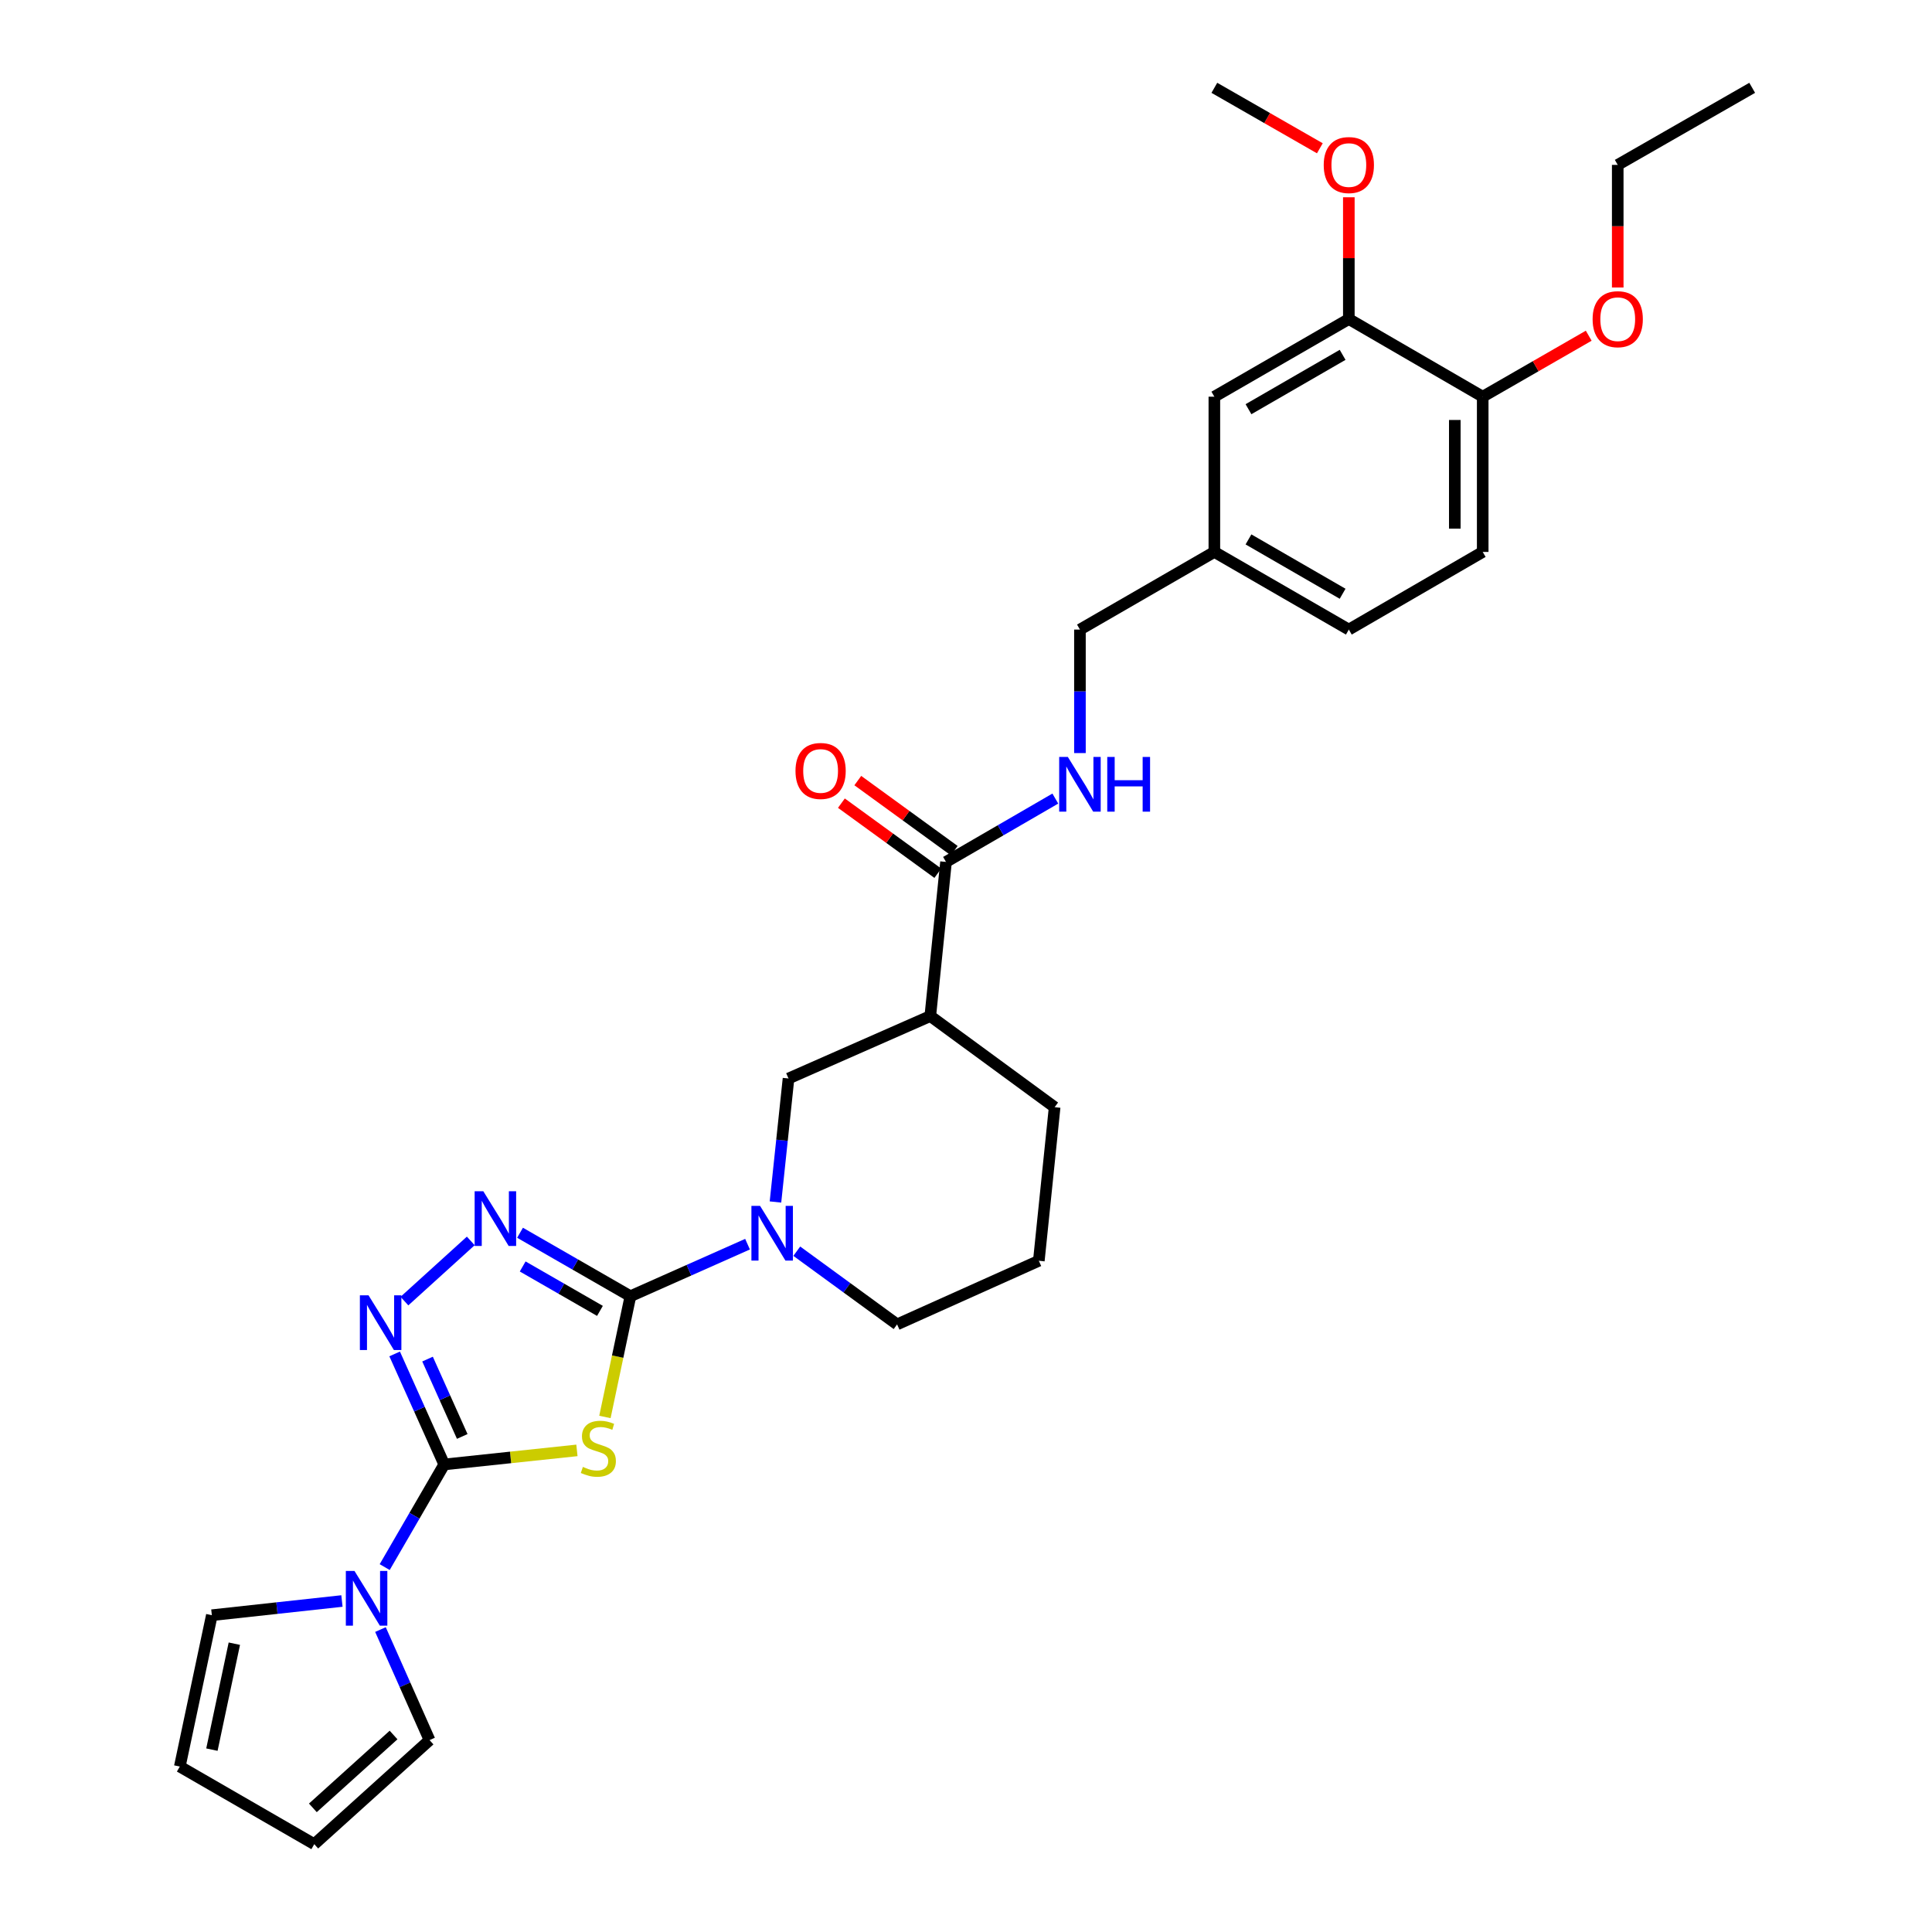 <?xml version='1.0' encoding='iso-8859-1'?>
<svg version='1.1' baseProfile='full'
              xmlns='http://www.w3.org/2000/svg'
                      xmlns:rdkit='http://www.rdkit.org/xml'
                      xmlns:xlink='http://www.w3.org/1999/xlink'
                  xml:space='preserve'
width='1000px' height='1000px' viewBox='0 0 1000 1000'>
<!-- END OF HEADER -->
<rect style='opacity:1.0;fill:#FFFFFF;stroke:none' width='1000' height='1000' x='0' y='0'> </rect>
<path class='bond-0' d='M 313.106,733.418 L 319.704,702.17' style='fill:none;fill-rule:evenodd;stroke:#CCCC00;stroke-width:6px;stroke-linecap:butt;stroke-linejoin:miter;stroke-opacity:1' />
<path class='bond-0' d='M 319.704,702.17 L 326.302,670.922' style='fill:none;fill-rule:evenodd;stroke:#000000;stroke-width:6px;stroke-linecap:butt;stroke-linejoin:miter;stroke-opacity:1' />
<path class='bond-1' d='M 298.615,750.721 L 264.272,754.358' style='fill:none;fill-rule:evenodd;stroke:#CCCC00;stroke-width:6px;stroke-linecap:butt;stroke-linejoin:miter;stroke-opacity:1' />
<path class='bond-1' d='M 264.272,754.358 L 229.929,757.996' style='fill:none;fill-rule:evenodd;stroke:#000000;stroke-width:6px;stroke-linecap:butt;stroke-linejoin:miter;stroke-opacity:1' />
<path class='bond-2' d='M 326.302,670.922 L 297.736,654.497' style='fill:none;fill-rule:evenodd;stroke:#000000;stroke-width:6px;stroke-linecap:butt;stroke-linejoin:miter;stroke-opacity:1' />
<path class='bond-2' d='M 297.736,654.497 L 269.17,638.073' style='fill:none;fill-rule:evenodd;stroke:#0000FF;stroke-width:6px;stroke-linecap:butt;stroke-linejoin:miter;stroke-opacity:1' />
<path class='bond-2' d='M 310.533,678.515 L 290.537,667.018' style='fill:none;fill-rule:evenodd;stroke:#000000;stroke-width:6px;stroke-linecap:butt;stroke-linejoin:miter;stroke-opacity:1' />
<path class='bond-2' d='M 290.537,667.018 L 270.541,655.521' style='fill:none;fill-rule:evenodd;stroke:#0000FF;stroke-width:6px;stroke-linecap:butt;stroke-linejoin:miter;stroke-opacity:1' />
<path class='bond-4' d='M 326.302,670.922 L 356.613,657.454' style='fill:none;fill-rule:evenodd;stroke:#000000;stroke-width:6px;stroke-linecap:butt;stroke-linejoin:miter;stroke-opacity:1' />
<path class='bond-4' d='M 356.613,657.454 L 386.924,643.985' style='fill:none;fill-rule:evenodd;stroke:#0000FF;stroke-width:6px;stroke-linecap:butt;stroke-linejoin:miter;stroke-opacity:1' />
<path class='bond-3' d='M 229.929,757.996 L 217.099,729.392' style='fill:none;fill-rule:evenodd;stroke:#000000;stroke-width:6px;stroke-linecap:butt;stroke-linejoin:miter;stroke-opacity:1' />
<path class='bond-3' d='M 217.099,729.392 L 204.268,700.789' style='fill:none;fill-rule:evenodd;stroke:#0000FF;stroke-width:6px;stroke-linecap:butt;stroke-linejoin:miter;stroke-opacity:1' />
<path class='bond-3' d='M 239.257,743.504 L 230.276,723.481' style='fill:none;fill-rule:evenodd;stroke:#000000;stroke-width:6px;stroke-linecap:butt;stroke-linejoin:miter;stroke-opacity:1' />
<path class='bond-3' d='M 230.276,723.481 L 221.295,703.459' style='fill:none;fill-rule:evenodd;stroke:#0000FF;stroke-width:6px;stroke-linecap:butt;stroke-linejoin:miter;stroke-opacity:1' />
<path class='bond-5' d='M 229.929,757.996 L 214.523,784.561' style='fill:none;fill-rule:evenodd;stroke:#000000;stroke-width:6px;stroke-linecap:butt;stroke-linejoin:miter;stroke-opacity:1' />
<path class='bond-5' d='M 214.523,784.561 L 199.118,811.126' style='fill:none;fill-rule:evenodd;stroke:#0000FF;stroke-width:6px;stroke-linecap:butt;stroke-linejoin:miter;stroke-opacity:1' />
<path class='bond-30' d='M 243.67,642.299 L 209.33,673.448' style='fill:none;fill-rule:evenodd;stroke:#0000FF;stroke-width:6px;stroke-linecap:butt;stroke-linejoin:miter;stroke-opacity:1' />
<path class='bond-8' d='M 401.38,622.148 L 404.758,590.188' style='fill:none;fill-rule:evenodd;stroke:#0000FF;stroke-width:6px;stroke-linecap:butt;stroke-linejoin:miter;stroke-opacity:1' />
<path class='bond-8' d='M 404.758,590.188 L 408.136,558.228' style='fill:none;fill-rule:evenodd;stroke:#000000;stroke-width:6px;stroke-linecap:butt;stroke-linejoin:miter;stroke-opacity:1' />
<path class='bond-21' d='M 412.412,647.618 L 438.373,666.559' style='fill:none;fill-rule:evenodd;stroke:#0000FF;stroke-width:6px;stroke-linecap:butt;stroke-linejoin:miter;stroke-opacity:1' />
<path class='bond-21' d='M 438.373,666.559 L 464.334,685.501' style='fill:none;fill-rule:evenodd;stroke:#000000;stroke-width:6px;stroke-linecap:butt;stroke-linejoin:miter;stroke-opacity:1' />
<path class='bond-11' d='M 176.991,828.68 L 143.322,832.353' style='fill:none;fill-rule:evenodd;stroke:#0000FF;stroke-width:6px;stroke-linecap:butt;stroke-linejoin:miter;stroke-opacity:1' />
<path class='bond-11' d='M 143.322,832.353 L 109.653,836.027' style='fill:none;fill-rule:evenodd;stroke:#000000;stroke-width:6px;stroke-linecap:butt;stroke-linejoin:miter;stroke-opacity:1' />
<path class='bond-12' d='M 196.926,843.456 L 209.632,872.065' style='fill:none;fill-rule:evenodd;stroke:#0000FF;stroke-width:6px;stroke-linecap:butt;stroke-linejoin:miter;stroke-opacity:1' />
<path class='bond-12' d='M 209.632,872.065 L 222.338,900.674' style='fill:none;fill-rule:evenodd;stroke:#000000;stroke-width:6px;stroke-linecap:butt;stroke-linejoin:miter;stroke-opacity:1' />
<path class='bond-6' d='M 481.521,525.909 L 408.136,558.228' style='fill:none;fill-rule:evenodd;stroke:#000000;stroke-width:6px;stroke-linecap:butt;stroke-linejoin:miter;stroke-opacity:1' />
<path class='bond-7' d='M 481.521,525.909 L 489.657,446.137' style='fill:none;fill-rule:evenodd;stroke:#000000;stroke-width:6px;stroke-linecap:butt;stroke-linejoin:miter;stroke-opacity:1' />
<path class='bond-32' d='M 481.521,525.909 L 545.88,573.08' style='fill:none;fill-rule:evenodd;stroke:#000000;stroke-width:6px;stroke-linecap:butt;stroke-linejoin:miter;stroke-opacity:1' />
<path class='bond-9' d='M 489.657,446.137 L 517.944,429.739' style='fill:none;fill-rule:evenodd;stroke:#000000;stroke-width:6px;stroke-linecap:butt;stroke-linejoin:miter;stroke-opacity:1' />
<path class='bond-9' d='M 517.944,429.739 L 546.232,413.341' style='fill:none;fill-rule:evenodd;stroke:#0000FF;stroke-width:6px;stroke-linecap:butt;stroke-linejoin:miter;stroke-opacity:1' />
<path class='bond-14' d='M 493.903,440.295 L 468.95,422.161' style='fill:none;fill-rule:evenodd;stroke:#000000;stroke-width:6px;stroke-linecap:butt;stroke-linejoin:miter;stroke-opacity:1' />
<path class='bond-14' d='M 468.95,422.161 L 443.997,404.028' style='fill:none;fill-rule:evenodd;stroke:#FF0000;stroke-width:6px;stroke-linecap:butt;stroke-linejoin:miter;stroke-opacity:1' />
<path class='bond-14' d='M 485.412,451.978 L 460.459,433.845' style='fill:none;fill-rule:evenodd;stroke:#000000;stroke-width:6px;stroke-linecap:butt;stroke-linejoin:miter;stroke-opacity:1' />
<path class='bond-14' d='M 460.459,433.845 L 435.506,415.712' style='fill:none;fill-rule:evenodd;stroke:#FF0000;stroke-width:6px;stroke-linecap:butt;stroke-linejoin:miter;stroke-opacity:1' />
<path class='bond-20' d='M 558.975,389.791 L 558.975,357.83' style='fill:none;fill-rule:evenodd;stroke:#0000FF;stroke-width:6px;stroke-linecap:butt;stroke-linejoin:miter;stroke-opacity:1' />
<path class='bond-20' d='M 558.975,357.83 L 558.975,325.869' style='fill:none;fill-rule:evenodd;stroke:#000000;stroke-width:6px;stroke-linecap:butt;stroke-linejoin:miter;stroke-opacity:1' />
<path class='bond-10' d='M 698.155,165.129 L 628.549,205.328' style='fill:none;fill-rule:evenodd;stroke:#000000;stroke-width:6px;stroke-linecap:butt;stroke-linejoin:miter;stroke-opacity:1' />
<path class='bond-10' d='M 694.937,183.665 L 646.212,211.805' style='fill:none;fill-rule:evenodd;stroke:#000000;stroke-width:6px;stroke-linecap:butt;stroke-linejoin:miter;stroke-opacity:1' />
<path class='bond-23' d='M 698.155,165.129 L 698.155,133.616' style='fill:none;fill-rule:evenodd;stroke:#000000;stroke-width:6px;stroke-linecap:butt;stroke-linejoin:miter;stroke-opacity:1' />
<path class='bond-23' d='M 698.155,133.616 L 698.155,102.103' style='fill:none;fill-rule:evenodd;stroke:#FF0000;stroke-width:6px;stroke-linecap:butt;stroke-linejoin:miter;stroke-opacity:1' />
<path class='bond-33' d='M 698.155,165.129 L 767.448,205.328' style='fill:none;fill-rule:evenodd;stroke:#000000;stroke-width:6px;stroke-linecap:butt;stroke-linejoin:miter;stroke-opacity:1' />
<path class='bond-16' d='M 109.653,836.027 L 93.067,914.363' style='fill:none;fill-rule:evenodd;stroke:#000000;stroke-width:6px;stroke-linecap:butt;stroke-linejoin:miter;stroke-opacity:1' />
<path class='bond-16' d='M 121.294,850.768 L 109.685,905.604' style='fill:none;fill-rule:evenodd;stroke:#000000;stroke-width:6px;stroke-linecap:butt;stroke-linejoin:miter;stroke-opacity:1' />
<path class='bond-17' d='M 222.338,900.674 L 162.665,954.545' style='fill:none;fill-rule:evenodd;stroke:#000000;stroke-width:6px;stroke-linecap:butt;stroke-linejoin:miter;stroke-opacity:1' />
<path class='bond-17' d='M 203.709,898.034 L 161.938,935.744' style='fill:none;fill-rule:evenodd;stroke:#000000;stroke-width:6px;stroke-linecap:butt;stroke-linejoin:miter;stroke-opacity:1' />
<path class='bond-13' d='M 767.448,205.328 L 767.448,285.678' style='fill:none;fill-rule:evenodd;stroke:#000000;stroke-width:6px;stroke-linecap:butt;stroke-linejoin:miter;stroke-opacity:1' />
<path class='bond-13' d='M 753.005,217.38 L 753.005,273.625' style='fill:none;fill-rule:evenodd;stroke:#000000;stroke-width:6px;stroke-linecap:butt;stroke-linejoin:miter;stroke-opacity:1' />
<path class='bond-25' d='M 767.448,205.328 L 794.883,189.547' style='fill:none;fill-rule:evenodd;stroke:#000000;stroke-width:6px;stroke-linecap:butt;stroke-linejoin:miter;stroke-opacity:1' />
<path class='bond-25' d='M 794.883,189.547 L 822.319,173.766' style='fill:none;fill-rule:evenodd;stroke:#FF0000;stroke-width:6px;stroke-linecap:butt;stroke-linejoin:miter;stroke-opacity:1' />
<path class='bond-15' d='M 628.549,205.328 L 628.549,285.678' style='fill:none;fill-rule:evenodd;stroke:#000000;stroke-width:6px;stroke-linecap:butt;stroke-linejoin:miter;stroke-opacity:1' />
<path class='bond-31' d='M 93.067,914.363 L 162.665,954.545' style='fill:none;fill-rule:evenodd;stroke:#000000;stroke-width:6px;stroke-linecap:butt;stroke-linejoin:miter;stroke-opacity:1' />
<path class='bond-18' d='M 767.448,285.678 L 698.155,325.869' style='fill:none;fill-rule:evenodd;stroke:#000000;stroke-width:6px;stroke-linecap:butt;stroke-linejoin:miter;stroke-opacity:1' />
<path class='bond-19' d='M 628.549,285.678 L 558.975,325.869' style='fill:none;fill-rule:evenodd;stroke:#000000;stroke-width:6px;stroke-linecap:butt;stroke-linejoin:miter;stroke-opacity:1' />
<path class='bond-22' d='M 628.549,285.678 L 698.155,325.869' style='fill:none;fill-rule:evenodd;stroke:#000000;stroke-width:6px;stroke-linecap:butt;stroke-linejoin:miter;stroke-opacity:1' />
<path class='bond-22' d='M 646.211,279.199 L 694.936,307.332' style='fill:none;fill-rule:evenodd;stroke:#000000;stroke-width:6px;stroke-linecap:butt;stroke-linejoin:miter;stroke-opacity:1' />
<path class='bond-26' d='M 464.334,685.501 L 537.696,652.572' style='fill:none;fill-rule:evenodd;stroke:#000000;stroke-width:6px;stroke-linecap:butt;stroke-linejoin:miter;stroke-opacity:1' />
<path class='bond-28' d='M 683.149,76.748 L 655.849,61.101' style='fill:none;fill-rule:evenodd;stroke:#FF0000;stroke-width:6px;stroke-linecap:butt;stroke-linejoin:miter;stroke-opacity:1' />
<path class='bond-28' d='M 655.849,61.101 L 628.549,45.455' style='fill:none;fill-rule:evenodd;stroke:#000000;stroke-width:6px;stroke-linecap:butt;stroke-linejoin:miter;stroke-opacity:1' />
<path class='bond-24' d='M 545.88,573.08 L 537.696,652.572' style='fill:none;fill-rule:evenodd;stroke:#000000;stroke-width:6px;stroke-linecap:butt;stroke-linejoin:miter;stroke-opacity:1' />
<path class='bond-27' d='M 837.335,148.814 L 837.335,117.081' style='fill:none;fill-rule:evenodd;stroke:#FF0000;stroke-width:6px;stroke-linecap:butt;stroke-linejoin:miter;stroke-opacity:1' />
<path class='bond-27' d='M 837.335,117.081 L 837.335,85.349' style='fill:none;fill-rule:evenodd;stroke:#000000;stroke-width:6px;stroke-linecap:butt;stroke-linejoin:miter;stroke-opacity:1' />
<path class='bond-29' d='M 837.335,85.349 L 906.933,45.455' style='fill:none;fill-rule:evenodd;stroke:#000000;stroke-width:6px;stroke-linecap:butt;stroke-linejoin:miter;stroke-opacity:1' />
<path  class='atom-0' d='M 301.701 759.267
Q 302.021 759.387, 303.341 759.947
Q 304.661 760.507, 306.101 760.867
Q 307.581 761.187, 309.021 761.187
Q 311.701 761.187, 313.261 759.907
Q 314.821 758.587, 314.821 756.307
Q 314.821 754.747, 314.021 753.787
Q 313.261 752.827, 312.061 752.307
Q 310.861 751.787, 308.861 751.187
Q 306.341 750.427, 304.821 749.707
Q 303.341 748.987, 302.261 747.467
Q 301.221 745.947, 301.221 743.387
Q 301.221 739.827, 303.621 737.627
Q 306.061 735.427, 310.861 735.427
Q 314.141 735.427, 317.861 736.987
L 316.941 740.067
Q 313.541 738.667, 310.981 738.667
Q 308.221 738.667, 306.701 739.827
Q 305.181 740.947, 305.221 742.907
Q 305.221 744.427, 305.981 745.347
Q 306.781 746.267, 307.901 746.787
Q 309.061 747.307, 310.981 747.907
Q 313.541 748.707, 315.061 749.507
Q 316.581 750.307, 317.661 751.947
Q 318.781 753.547, 318.781 756.307
Q 318.781 760.227, 316.141 762.347
Q 313.541 764.427, 309.181 764.427
Q 306.661 764.427, 304.741 763.867
Q 302.861 763.347, 300.621 762.427
L 301.701 759.267
' fill='#CCCC00'/>
<path  class='atom-3' d='M 250.155 616.579
L 259.435 631.579
Q 260.355 633.059, 261.835 635.739
Q 263.315 638.419, 263.395 638.579
L 263.395 616.579
L 267.155 616.579
L 267.155 644.899
L 263.275 644.899
L 253.315 628.499
Q 252.155 626.579, 250.915 624.379
Q 249.715 622.179, 249.355 621.499
L 249.355 644.899
L 245.675 644.899
L 245.675 616.579
L 250.155 616.579
' fill='#0000FF'/>
<path  class='atom-4' d='M 190.755 670.458
L 200.035 685.458
Q 200.955 686.938, 202.435 689.618
Q 203.915 692.298, 203.995 692.458
L 203.995 670.458
L 207.755 670.458
L 207.755 698.778
L 203.875 698.778
L 193.915 682.378
Q 192.755 680.458, 191.515 678.258
Q 190.315 676.058, 189.955 675.378
L 189.955 698.778
L 186.275 698.778
L 186.275 670.458
L 190.755 670.458
' fill='#0000FF'/>
<path  class='atom-5' d='M 393.411 624.161
L 402.691 639.161
Q 403.611 640.641, 405.091 643.321
Q 406.571 646.001, 406.651 646.161
L 406.651 624.161
L 410.411 624.161
L 410.411 652.481
L 406.531 652.481
L 396.571 636.081
Q 395.411 634.161, 394.171 631.961
Q 392.971 629.761, 392.611 629.081
L 392.611 652.481
L 388.931 652.481
L 388.931 624.161
L 393.411 624.161
' fill='#0000FF'/>
<path  class='atom-6' d='M 183.486 813.129
L 192.766 828.129
Q 193.686 829.609, 195.166 832.289
Q 196.646 834.969, 196.726 835.129
L 196.726 813.129
L 200.486 813.129
L 200.486 841.449
L 196.606 841.449
L 186.646 825.049
Q 185.486 823.129, 184.246 820.929
Q 183.046 818.729, 182.686 818.049
L 182.686 841.449
L 179.006 841.449
L 179.006 813.129
L 183.486 813.129
' fill='#0000FF'/>
<path  class='atom-10' d='M 552.715 391.794
L 561.995 406.794
Q 562.915 408.274, 564.395 410.954
Q 565.875 413.634, 565.955 413.794
L 565.955 391.794
L 569.715 391.794
L 569.715 420.114
L 565.835 420.114
L 555.875 403.714
Q 554.715 401.794, 553.475 399.594
Q 552.275 397.394, 551.915 396.714
L 551.915 420.114
L 548.235 420.114
L 548.235 391.794
L 552.715 391.794
' fill='#0000FF'/>
<path  class='atom-10' d='M 573.115 391.794
L 576.955 391.794
L 576.955 403.834
L 591.435 403.834
L 591.435 391.794
L 595.275 391.794
L 595.275 420.114
L 591.435 420.114
L 591.435 407.034
L 576.955 407.034
L 576.955 420.114
L 573.115 420.114
L 573.115 391.794
' fill='#0000FF'/>
<path  class='atom-15' d='M 411.745 399.045
Q 411.745 392.245, 415.105 388.445
Q 418.465 384.645, 424.745 384.645
Q 431.025 384.645, 434.385 388.445
Q 437.745 392.245, 437.745 399.045
Q 437.745 405.925, 434.345 409.845
Q 430.945 413.725, 424.745 413.725
Q 418.505 413.725, 415.105 409.845
Q 411.745 405.965, 411.745 399.045
M 424.745 410.525
Q 429.065 410.525, 431.385 407.645
Q 433.745 404.725, 433.745 399.045
Q 433.745 393.485, 431.385 390.685
Q 429.065 387.845, 424.745 387.845
Q 420.425 387.845, 418.065 390.645
Q 415.745 393.445, 415.745 399.045
Q 415.745 404.765, 418.065 407.645
Q 420.425 410.525, 424.745 410.525
' fill='#FF0000'/>
<path  class='atom-24' d='M 685.155 85.429
Q 685.155 78.629, 688.515 74.829
Q 691.875 71.029, 698.155 71.029
Q 704.435 71.029, 707.795 74.829
Q 711.155 78.629, 711.155 85.429
Q 711.155 92.309, 707.755 96.229
Q 704.355 100.109, 698.155 100.109
Q 691.915 100.109, 688.515 96.229
Q 685.155 92.349, 685.155 85.429
M 698.155 96.909
Q 702.475 96.909, 704.795 94.029
Q 707.155 91.109, 707.155 85.429
Q 707.155 79.869, 704.795 77.069
Q 702.475 74.229, 698.155 74.229
Q 693.835 74.229, 691.475 77.029
Q 689.155 79.829, 689.155 85.429
Q 689.155 91.149, 691.475 94.029
Q 693.835 96.909, 698.155 96.909
' fill='#FF0000'/>
<path  class='atom-26' d='M 824.335 165.209
Q 824.335 158.409, 827.695 154.609
Q 831.055 150.809, 837.335 150.809
Q 843.615 150.809, 846.975 154.609
Q 850.335 158.409, 850.335 165.209
Q 850.335 172.089, 846.935 176.009
Q 843.535 179.889, 837.335 179.889
Q 831.095 179.889, 827.695 176.009
Q 824.335 172.129, 824.335 165.209
M 837.335 176.689
Q 841.655 176.689, 843.975 173.809
Q 846.335 170.889, 846.335 165.209
Q 846.335 159.649, 843.975 156.849
Q 841.655 154.009, 837.335 154.009
Q 833.015 154.009, 830.655 156.809
Q 828.335 159.609, 828.335 165.209
Q 828.335 170.929, 830.655 173.809
Q 833.015 176.689, 837.335 176.689
' fill='#FF0000'/>
</svg>
